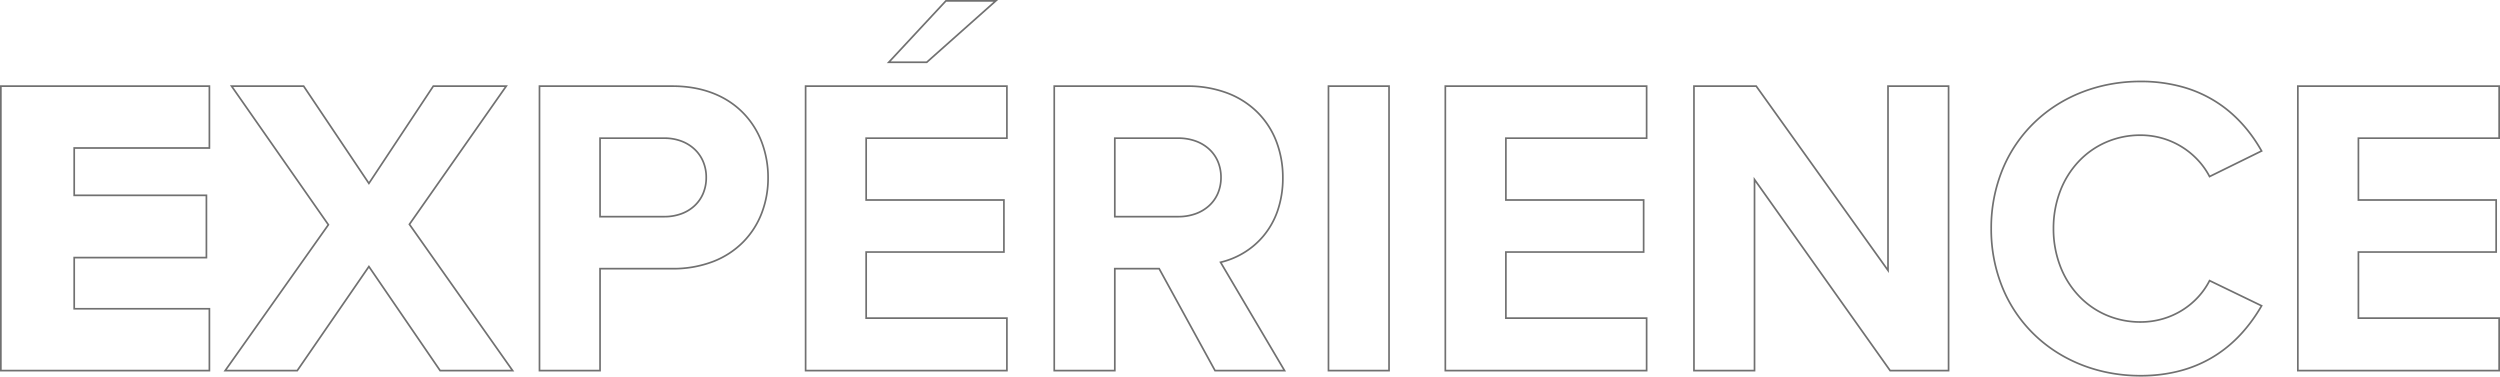 <svg xmlns="http://www.w3.org/2000/svg" width="1465.5" height="220.75" viewBox="0 0 1465.5 220.75">
  <path id="Tracé_8673" data-name="Tracé 8673" d="M523.875,3.5C499.8,3.5,477.643-5.04,461.5-20.546A81.361,81.361,0,0,1,442.73-47.959a90.806,90.806,0,0,1-6.855-35.291,90.806,90.806,0,0,1,6.855-35.291A81.361,81.361,0,0,1,461.5-145.954C477.643-161.46,499.8-170,523.875-170a91.31,91.31,0,0,1,25.613,3.469,74.167,74.167,0,0,1,20.006,9.207c10.344,6.812,19.03,16.343,25.816,28.327l.261.461-.475.234-30.939,15.216-.225-.435a43.178,43.178,0,0,0-6.6-9.376,45.386,45.386,0,0,0-9.157-7.619,45.234,45.234,0,0,0-11.289-5.115,45.793,45.793,0,0,0-13.007-1.87,49.817,49.817,0,0,0-20,4.083A48.1,48.1,0,0,0,487.865-122.1a52.082,52.082,0,0,0-10.632,17.18,60.667,60.667,0,0,0-3.858,21.666,60.667,60.667,0,0,0,3.858,21.666A52.082,52.082,0,0,0,487.865-44.4a48.1,48.1,0,0,0,16.006,11.321,49.817,49.817,0,0,0,20,4.083,46.5,46.5,0,0,0,13.009-1.835,44.957,44.957,0,0,0,11.289-5.057,44.462,44.462,0,0,0,9.155-7.606,42.6,42.6,0,0,0,6.6-9.479l.222-.437.441.213,30.985,14.984-.269.466a94.71,94.71,0,0,1-10.871,15.241A77.128,77.128,0,0,1,569.4-9.3,73.751,73.751,0,0,1,549.455-.009,90.073,90.073,0,0,1,523.875,3.5Zm0-172.5c-23.82,0-45.727,8.441-61.685,23.767a80.363,80.363,0,0,0-18.537,27.079,89.812,89.812,0,0,0-6.778,34.9,89.812,89.812,0,0,0,6.778,34.9A80.363,80.363,0,0,0,462.19-21.267C478.148-5.94,500.055,2.5,523.875,2.5c31.009,0,54.656-13.552,70.3-40.285L564.6-52.088a43.675,43.675,0,0,1-6.532,9.266,45.464,45.464,0,0,1-9.361,7.777,45.961,45.961,0,0,1-11.54,5.169A47.489,47.489,0,0,1,523.875-28a50.811,50.811,0,0,1-20.4-4.167,49.093,49.093,0,0,1-16.337-11.554A53.078,53.078,0,0,1,476.3-61.228a61.666,61.666,0,0,1-3.923-22.022,61.666,61.666,0,0,1,3.923-22.022,53.077,53.077,0,0,1,10.837-17.507,49.092,49.092,0,0,1,16.337-11.554,50.811,50.811,0,0,1,20.4-4.167,46.794,46.794,0,0,1,13.29,1.911A46.234,46.234,0,0,1,548.7-131.36a46.385,46.385,0,0,1,9.359,7.787,44.251,44.251,0,0,1,6.528,9.16l29.586-14.551c-6.669-11.629-15.156-20.888-25.234-27.525a73.169,73.169,0,0,0-19.736-9.082A90.308,90.308,0,0,0,523.875-169ZM734.625.5h-119V-167.25h119v31.5h-82.5v35.25h80.75V-69h-80.75v37.75h82.5Zm-118-1h117V-30.25h-82.5V-70h80.75V-99.5h-80.75v-37.25h82.5v-29.5h-117ZM411.875.5H376.867L298.125-110.432V.5h-36.5V-167.25h37.257l.15.209L375.375-60.308V-167.25h36.5Zm-34.492-1h33.492V-166.25h-34.5V-57.191L298.368-166.25H262.625V-.5h34.5V-113.568l.908,1.279ZM234.875.5h-119V-167.25h119v31.5h-82.5v35.25h80.75V-69h-80.75v37.75h82.5Zm-118-1h117V-30.25h-82.5V-70h80.75V-99.5h-80.75v-37.25h82.5v-29.5h-117Zm-33,1h-36.5V-167.25h36.5Zm-35.5-1h34.5V-166.25h-34.5ZM23,.5H-18.921l-.142-.26L-51.671-59.25h-25.2V.5h-36.5V-167.25h78.5a66.142,66.142,0,0,1,23.588,4.072,50.664,50.664,0,0,1,17.8,11.323,49.183,49.183,0,0,1,11.219,17.2A59.3,59.3,0,0,1,21.625-113a59.051,59.051,0,0,1-3.2,19.749,47.377,47.377,0,0,1-8.417,14.792,46.477,46.477,0,0,1-11.83,10.01A47.771,47.771,0,0,1-14.6-63.174Zm-41.33-1H21.249l-37.4-63.331.661-.156A46.761,46.761,0,0,0-2.334-69.309,45.487,45.487,0,0,0,9.243-79.1a46.378,46.378,0,0,0,8.239-14.481A58.049,58.049,0,0,0,20.625-113,58.3,58.3,0,0,0,16.8-134.295,48.188,48.188,0,0,0,5.8-151.145a49.673,49.673,0,0,0-17.447-11.1,65.15,65.15,0,0,0-23.232-4.006h-77.5V-.5h34.5V-60.25h26.8l.142.26Zm-121.8,1h-119V-167.25h119v31.5h-82.5v35.25h80.75V-69h-80.75v37.75h82.5Zm-118-1h117V-30.25h-82.5V-70h80.75V-99.5h-80.75v-37.25h82.5v-29.5h-117Zm-120.5,1h-36.5V-167.25h78.5c17.276,0,31.783,5.553,41.953,16.059a50.031,50.031,0,0,1,10.863,17.277A59.038,59.038,0,0,1-280.125-113a57.634,57.634,0,0,1-3.721,20.734A49.686,49.686,0,0,1-294.768-75.15,50.473,50.473,0,0,1-312.5-63.527a65.72,65.72,0,0,1-24.12,4.277h-42Zm-35.5-1h34.5V-60.25h43a64.731,64.731,0,0,0,23.755-4.207A49.485,49.485,0,0,0-295.482-75.85a48.7,48.7,0,0,0,10.7-16.775A56.637,56.637,0,0,0-281.125-113a58.042,58.042,0,0,0-3.62-20.562A49.043,49.043,0,0,0-295.39-150.5c-9.977-10.306-24.236-15.754-41.235-15.754h-77.5ZM-429.41.5h-43.728l-.149-.218-41.339-60.4L-556.362.5h-43.479l.558-.789,60.3-85.213-57.1-81.748h43.476l.149.221,37.832,56.377,37.484-56.6h43.979l-.551.787-56.548,80.712Zm-43.2-1h41.272l-60.147-85.249.2-.288,56.2-80.213h-41.521l-38.016,57.4-38.519-57.4h-41.024l56.4,80.752-.2.287L-597.909-.5h41.021l42.264-61.383.411.6ZM-607.625.5h-123.25V-167.25h123.25V-130h-79.25v26.75h77.5v37.5h-77.5v29h79.25Zm-122.25-1h121.25V-35.75h-79.25v-31h77.5v-35.5h-77.5V-131h79.25v-35.25h-121.25Zm689.75-89.25h-37.75v-47h37.75A30.24,30.24,0,0,1-30.041-135.1a24.027,24.027,0,0,1,8.093,4.724,21.42,21.42,0,0,1,5.379,7.422,24.048,24.048,0,0,1,1.944,9.7,24.048,24.048,0,0,1-1.944,9.7,21.42,21.42,0,0,1-5.379,7.422A24.027,24.027,0,0,1-30.041-91.4,30.24,30.24,0,0,1-40.125-89.75Zm-36.75-1h36.75a29.24,29.24,0,0,0,9.752-1.6,23.032,23.032,0,0,0,7.759-4.526,20.43,20.43,0,0,0,5.129-7.078,23.056,23.056,0,0,0,1.86-9.3,23.056,23.056,0,0,0-1.86-9.3,20.43,20.43,0,0,0-5.129-7.078,23.032,23.032,0,0,0-7.759-4.526,29.24,29.24,0,0,0-9.752-1.6h-36.75Zm-264.5,1h-38.25v-47h38.25a28.7,28.7,0,0,1,9.906,1.691,23.6,23.6,0,0,1,7.932,4.785,21.673,21.673,0,0,1,5.261,7.432,24.155,24.155,0,0,1,1.9,9.592,24.51,24.51,0,0,1-1.9,9.7,21.386,21.386,0,0,1-5.263,7.422,23.411,23.411,0,0,1-7.934,4.726A29.175,29.175,0,0,1-341.375-89.75Zm-37.25-1h37.25a28.177,28.177,0,0,0,9.565-1.6,22.414,22.414,0,0,0,7.6-4.524,20.385,20.385,0,0,0,5.018-7.078,23.515,23.515,0,0,0,1.819-9.3,23.163,23.163,0,0,0-1.819-9.2,20.681,20.681,0,0,0-5.02-7.091,22.6,22.6,0,0,0-7.6-4.582,27.71,27.71,0,0,0-9.562-1.63h-37.25Zm191.19-89.5h-23.589l.782-.841,33.648-36.159h30.783Zm-21.292-1h20.912l39.375-35h-27.717Z" transform="translate(730.875 217.25)" fill="#707070"/>
</svg>
